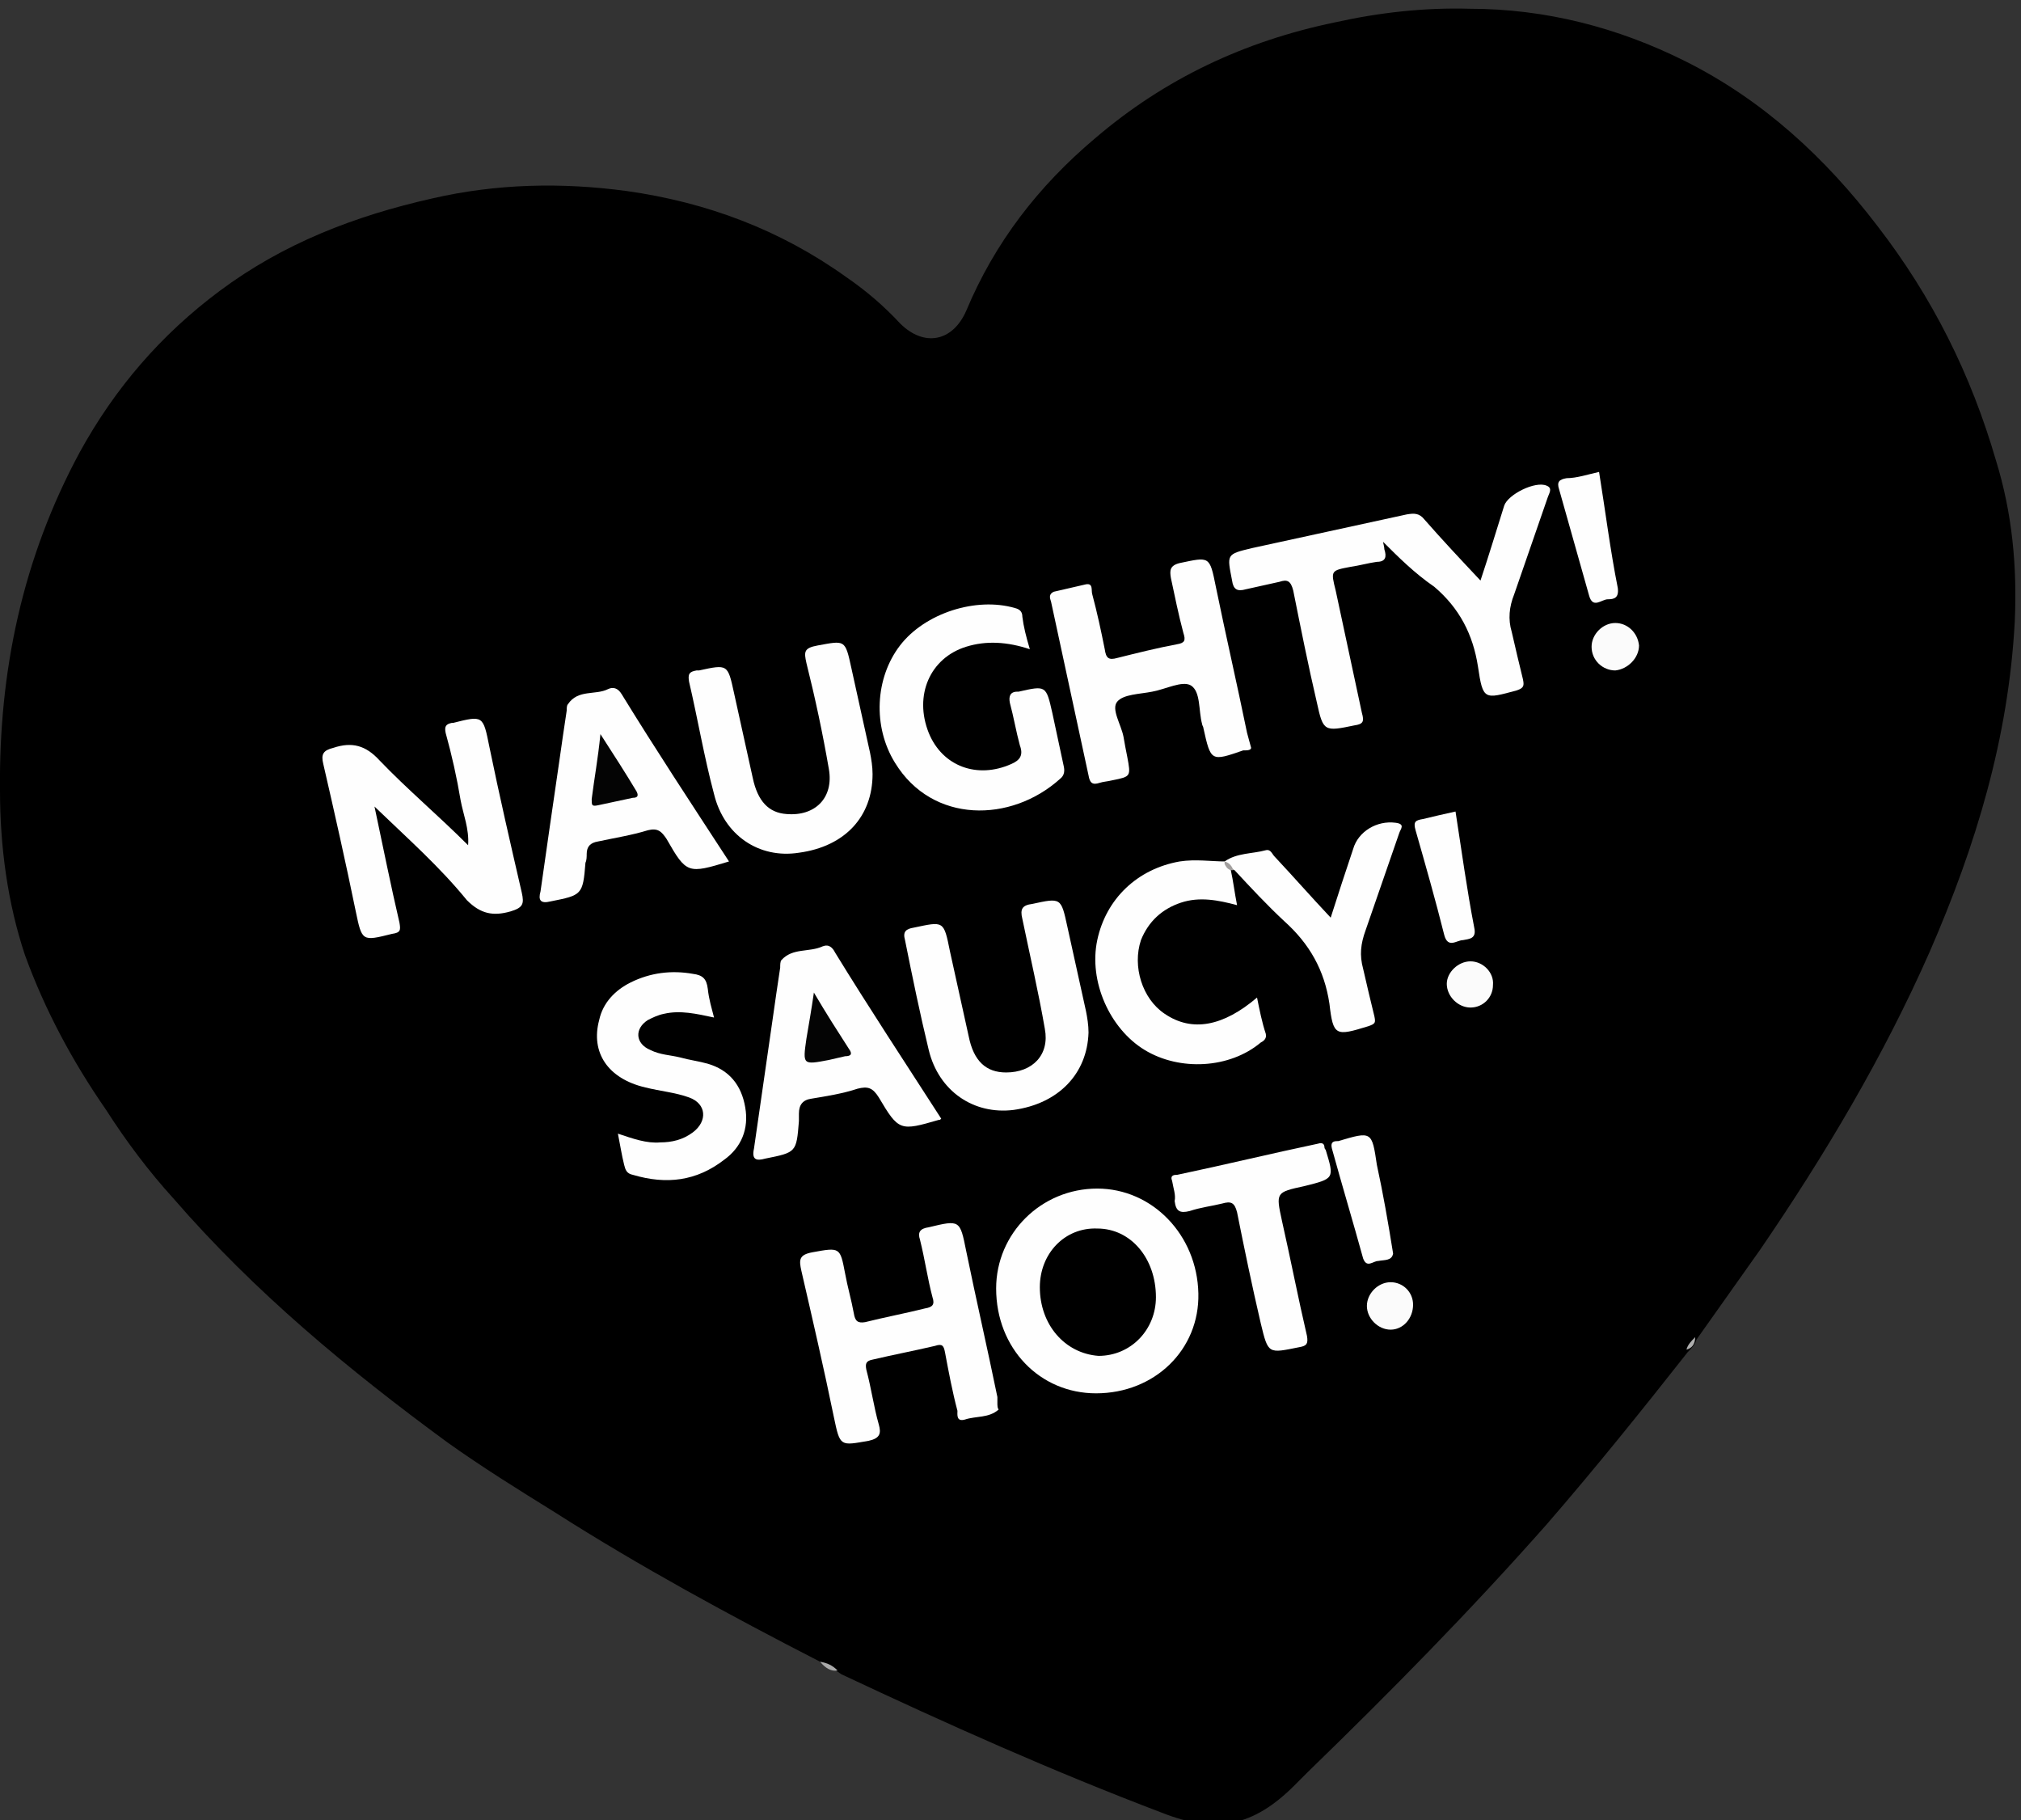 <?xml version="1.0" encoding="utf-8"?>
<!-- Generator: Adobe Illustrator 22.1.0, SVG Export Plug-In . SVG Version: 6.00 Build 0)  -->
<svg version="1.1" id="Layer_1" xmlns="http://www.w3.org/2000/svg" xmlns:xlink="http://www.w3.org/1999/xlink" x="0px" y="0px"
	 viewBox="0 0 161.9 145.8" style="enable-background:new 0 0 161.9 145.8;" xml:space="preserve">
<rect x="0" y="0" width="161.9" height="145.8" fill="#333333" stroke="none"/>
<style type="text/css">
	.st0{fill:#AAAAAA;}
	.st1{fill:#AFAFAF;}
	.st2{fill:#FEFEFE;}
	.st3{fill:#FBFBFB;}
	.st4{fill:#A29F9E;}
	.st5{fill:#040404;}
</style>
<g>
	<g>
		<path d="M65.7,133.1c-7.2-3.7-14.4-7.6-21.3-12c-2.9-1.8-5.8-3.6-8.6-5.6c-7.9-5.8-15.4-12-21.9-19.5c-2-2.2-3.8-4.6-5.4-7.1
			c-2.7-3.9-4.9-8-6.5-12.4C0.6,72.3,0,67.8,0,63.3c-0.1-9.5,1.8-18.6,6.4-27.1c2.8-5.1,6.5-9.4,11.2-12.9c5.1-3.8,10.8-6,17-7.4
			c5.2-1.2,10.4-1.3,15.6-0.6c6.4,0.9,12.3,3.1,17.6,6.9c1.6,1.1,3,2.3,4.3,3.7c1.9,1.9,4.2,1.5,5.3-1c2.3-5.5,5.8-10,10.3-13.8
			c5.6-4.8,12-7.8,19.2-9.3c3.6-0.8,7.2-1.2,10.8-1.1c6.1,0,11.9,1.5,17.3,4.2c6.2,3.1,11.2,7.7,15.4,13.2
			c4.4,5.7,7.5,11.9,9.5,18.8c1.3,4.2,1.7,8.5,1.5,12.9c-0.5,9.3-3.1,17.9-6.8,26.4c-3.7,8.4-8.4,16.3-13.6,23.9
			c-1.7,2.4-3.4,4.8-5.1,7.2c-0.1,0.4-0.4,0.7-0.7,1c-3.7,4.7-7.4,9.3-11.3,13.8c-6.1,6.9-12.5,13.4-19.1,19.8
			c-0.4,0.4-0.7,0.7-1.1,1.1c-3.3,3.3-6.3,3.9-10.6,2.2c-8.7-3.3-17.2-7.1-25.7-11.1C66.7,133.6,66.2,133.4,65.7,133.1z"/>
		<path class="st0" d="M65.7,133.1c0.6,0.1,1,0.3,1.4,0.7C66.6,133.9,66.1,133.6,65.7,133.1z"/>
		<path class="st1" d="M135.1,108.1c0.1-0.4,0.4-0.7,0.7-1C135.8,107.7,135.5,108,135.1,108.1z"/>
		<path class="st2" d="M110.8,43.4c0,0.1,0.1,0.4,0.1,0.6c0.2,0.6,0.1,1-0.6,1c-0.7,0.1-1.4,0.3-2.1,0.4c-1.6,0.3-1.6,0.3-1.2,1.9
			c0.7,3.3,1.4,6.5,2.1,9.8c0.2,0.7,0.1,0.9-0.6,1c-2.4,0.5-2.5,0.5-3-1.8c-0.7-3-1.3-6-1.9-9c-0.2-0.8-0.5-0.9-1.1-0.7
			c-0.9,0.2-1.8,0.4-2.7,0.6c-0.7,0.2-1,0-1.1-0.7c-0.4-2.1-0.5-2.1,1.6-2.6c4.1-0.9,8.3-1.8,12.4-2.7c0.6-0.1,1-0.1,1.4,0.4
			c1.4,1.6,2.9,3.2,4.5,4.9c0.7-2.1,1.3-4.1,1.9-6c0.3-0.9,2.5-2,3.4-1.6c0.5,0.2,0.2,0.6,0.1,0.9c-0.9,2.6-1.8,5.2-2.7,7.8
			c-0.4,1-0.5,2-0.2,3c0.3,1.3,0.6,2.6,0.9,3.8c0.1,0.5,0.1,0.7-0.5,0.9c-2.6,0.7-2.7,0.8-3.1-1.9c-0.4-2.6-1.5-4.7-3.5-6.4
			C113.3,45.9,112,44.6,110.8,43.4z"/>
		<path class="st2" d="M30,64.6c0.7,3.3,1.3,6.3,2,9.3c0.1,0.6,0.1,0.8-0.6,0.9C29,75.4,29,75.4,28.5,73c-0.8-3.9-1.7-7.9-2.6-11.8
			c-0.2-0.8,0-1.1,0.8-1.3c1.5-0.5,2.6-0.2,3.7,1c2.2,2.3,4.7,4.4,7.1,6.8c0.1-1.3-0.4-2.5-0.6-3.6c-0.3-1.8-0.7-3.6-1.2-5.4
			c-0.1-0.5,0-0.7,0.5-0.8c0,0,0.1,0,0.1,0c2.4-0.6,2.4-0.6,2.9,1.9c0.8,3.9,1.7,7.8,2.6,11.7c0.2,0.9,0.1,1.2-0.9,1.5
			c-1.4,0.4-2.4,0.2-3.5-0.9C35.2,69.4,32.7,67.2,30,64.6z"/>
		<path class="st2" d="M87.8,111.6c-4.5,0-8-3.6-8-8.4c0-4.4,3.6-8,8.1-8c4.4,0,8,3.7,8.1,8.4C96.1,108.1,92.5,111.6,87.8,111.6z"/>
		<path class="st2" d="M100.2,59.8c0.1,0.2-0.1,0.3-0.4,0.3c-0.1,0-0.2,0-0.2,0C97,61,97,61,96.4,58.3c0-0.1-0.1-0.2-0.1-0.3
			c-0.3-1.1-0.1-2.6-0.9-3.1c-0.7-0.4-2,0.3-3.1,0.5c-1,0.2-2.3,0.2-2.8,0.8C89,56.8,89.8,58,90,59c0.1,0.6,0.2,1.1,0.3,1.6
			c0.3,1.6,0.3,1.6-1.2,1.9c-0.4,0.1-0.7,0.1-1,0.2c-0.6,0.2-0.8,0-0.9-0.6c-1-4.6-2-9.3-3-13.9c-0.1-0.3-0.2-0.6,0.2-0.8
			c0.9-0.2,1.7-0.4,2.6-0.6c0.6-0.1,0.4,0.5,0.5,0.8c0.4,1.5,0.7,2.9,1,4.4c0.1,0.7,0.3,0.9,1,0.7c1.6-0.4,3.2-0.8,4.8-1.1
			c0.6-0.1,0.7-0.3,0.5-0.9c-0.4-1.5-0.7-3-1-4.4c-0.1-0.6-0.1-1,0.7-1.2c2.4-0.5,2.4-0.6,2.9,1.9c0.8,3.9,1.7,7.8,2.5,11.7
			C100,59.1,100.1,59.4,100.2,59.8z"/>
		<path class="st2" d="M79.9,112.5c0,0.3,0.1,0.4,0.1,0.4c-0.8,0.7-1.8,0.5-2.7,0.8c-0.7,0.2-0.6-0.4-0.6-0.7
			c-0.4-1.5-0.7-3.1-1-4.7c-0.1-0.5-0.2-0.7-0.8-0.5c-1.7,0.4-3.3,0.7-5,1.1c-0.5,0.1-0.6,0.3-0.5,0.8c0.4,1.5,0.6,3,1,4.4
			c0.2,0.7,0.1,1.1-0.8,1.3c-2.3,0.4-2.3,0.5-2.8-1.9c-0.8-3.9-1.7-7.8-2.6-11.7c-0.2-0.9-0.2-1.3,0.9-1.5c2.2-0.4,2.2-0.4,2.6,1.7
			c0.2,1.1,0.5,2.1,0.7,3.2c0.1,0.6,0.3,0.8,0.9,0.7c1.6-0.4,3.2-0.7,4.8-1.1c0.6-0.1,0.8-0.3,0.6-0.9c-0.4-1.5-0.6-3-1-4.6
			c-0.2-0.6,0-0.9,0.7-1c2.5-0.6,2.5-0.6,3,1.9c0.8,3.9,1.7,7.8,2.5,11.7C79.9,112.2,79.9,112.4,79.9,112.5z"/>
		<path class="st2" d="M69.9,62c0,3.4-2.2,5.8-5.9,6.3c-3.2,0.5-6-1.4-6.8-4.7c-0.8-3-1.3-6-2-9c-0.1-0.6,0-0.8,0.6-0.9
			c0.1,0,0.2,0,0.2,0c2.3-0.5,2.3-0.5,2.8,1.8c0.5,2.3,1,4.5,1.5,6.8c0.4,1.9,1.3,2.8,2.7,2.9c2.3,0.2,3.8-1.3,3.4-3.6
			c-0.5-2.9-1.1-5.7-1.8-8.5c-0.2-0.9-0.2-1.2,0.9-1.4c2.2-0.4,2.2-0.5,2.7,1.8c0.5,2.3,1,4.5,1.5,6.8C69.8,60.8,69.9,61.4,69.9,62z
			"/>
		<path class="st2" d="M82.5,52c-1.8-0.6-3.5-0.7-5.1-0.2c-2.9,0.9-4.2,3.9-3,6.9c1.1,2.7,3.9,3.7,6.6,2.5c0.7-0.3,1-0.7,0.7-1.5
			c-0.3-1.1-0.5-2.3-0.8-3.4c-0.1-0.5,0-0.9,0.6-0.9c0,0,0.1,0,0.1,0c2.2-0.5,2.2-0.5,2.7,1.7c0.3,1.4,0.6,2.8,0.9,4.2
			c0.1,0.4,0.1,0.8-0.3,1.1c-3.9,3.5-10.2,3.6-13.2-1.3c-1.8-2.9-1.6-6.8,0.4-9.4c2-2.6,6.1-3.9,9.2-3c0.4,0.1,0.6,0.3,0.6,0.7
			C82,50.2,82.2,51,82.5,52z"/>
		<path class="st2" d="M87.2,82.7c-0.1,3.3-2.4,5.7-6,6.2c-3.2,0.4-6-1.5-6.8-4.8c-0.7-2.9-1.3-5.8-1.9-8.8c-0.2-0.7,0.1-0.9,0.7-1
			c2.4-0.5,2.4-0.6,2.9,1.9c0.5,2.3,1,4.5,1.5,6.8c0.4,2,1.4,2.9,3,2.9c2.1,0,3.5-1.4,3.1-3.5c-0.5-2.9-1.2-5.9-1.8-8.8
			c-0.2-0.8,0-1.1,0.8-1.2c2.3-0.5,2.3-0.5,2.8,1.8c0.5,2.3,1,4.5,1.5,6.8C87.1,81.5,87.2,82.1,87.2,82.7z"/>
		<path class="st2" d="M58.4,69c-3.3,1-3.4,1-5-1.8c-0.4-0.6-0.7-0.9-1.5-0.7c-1.3,0.4-2.6,0.6-4,0.9c-0.6,0.1-0.9,0.4-0.9,1
			c0,0.2,0,0.5-0.1,0.7c-0.2,2.6-0.3,2.6-2.8,3.1c-0.8,0.2-1-0.1-0.8-0.8c0.5-3.5,1-7,1.5-10.4c0.2-1.4,0.4-2.8,0.6-4.1
			c0-0.2,0-0.4,0.1-0.5c0.8-1.2,2.2-0.7,3.2-1.2c0.4-0.2,0.8-0.1,1.1,0.4C52.5,60,55.4,64.4,58.4,69z"/>
		<path class="st2" d="M75.4,89.6c-0.1,0.1-0.1,0.1-0.2,0.1c-3.1,0.9-3.2,0.9-4.8-1.8c-0.5-0.8-0.9-0.9-1.7-0.7
			c-1.2,0.4-2.5,0.6-3.7,0.8c-0.7,0.1-1,0.5-1,1.2c0,0.2,0,0.4,0,0.6c-0.2,2.5-0.2,2.5-2.7,3c-0.7,0.2-1.1,0.1-0.9-0.8
			c0.5-3.5,1-6.9,1.5-10.4c0.2-1.4,0.4-2.8,0.6-4.1c0-0.2,0-0.5,0.1-0.6c0.9-1,2.2-0.6,3.3-1.1c0.5-0.2,0.8,0.1,1,0.5
			C69.6,80.7,72.5,85.1,75.4,89.6z"/>
		<path class="st2" d="M57.2,81.5c-1.4-0.3-2.7-0.6-4-0.3c-0.5,0.1-0.9,0.3-1.3,0.5c-1.1,0.7-1,1.9,0.2,2.4c0.8,0.4,1.6,0.4,2.4,0.6
			c0.7,0.2,1.5,0.3,2.2,0.5c1.7,0.5,2.7,1.7,3,3.5c0.3,1.7-0.3,3.2-1.7,4.2c-2.2,1.7-4.6,2-7.3,1.2c-0.5-0.1-0.6-0.4-0.7-0.8
			c-0.2-0.8-0.3-1.5-0.5-2.5c1.2,0.4,2.3,0.8,3.4,0.7c0.9,0,1.8-0.2,2.6-0.8c1.2-0.9,1.1-2.3-0.3-2.8c-1.1-0.4-2.3-0.5-3.5-0.8
			c-3-0.7-4.4-2.8-3.7-5.4c0.3-1.4,1.3-2.4,2.5-3c1.6-0.8,3.3-1,5-0.7c0.8,0.1,1.1,0.4,1.2,1.2C56.8,80.1,57,80.7,57.2,81.5z"/>
		<path class="st2" d="M98.6,69.7c0.2,0.9,0.3,1.8,0.5,2.8c-1.5-0.4-3-0.7-4.5-0.2c-1.5,0.5-2.6,1.5-3.2,3c-0.7,2.1,0.1,4.7,1.9,5.9
			c2.2,1.5,4.7,1,7.4-1.3c0.2,1,0.4,2,0.7,2.9c0.1,0.4-0.2,0.6-0.4,0.7c-2.5,2.1-6.5,2.3-9.3,0.6c-2.8-1.7-4.5-5.5-3.8-8.8
			c0.7-3.3,3.2-5.7,6.6-6.3c1.3-0.2,2.5,0,3.7,0C98.4,69.3,98.6,69.5,98.6,69.7z"/>
		<path class="st2" d="M98.1,69c1-0.7,2.2-0.6,3.3-0.9c0.4-0.1,0.5,0.3,0.7,0.5c1.5,1.6,2.9,3.2,4.5,4.9c0.6-1.9,1.2-3.7,1.8-5.5
			c0.4-1.4,1.9-2.3,3.4-2.1c0.8,0.1,0.4,0.5,0.3,0.8c-0.9,2.6-1.8,5.2-2.7,7.8c-0.4,1.1-0.5,2-0.2,3.1c0.3,1.3,0.6,2.6,0.9,3.8
			c0.1,0.5,0.1,0.6-0.5,0.8c-2.6,0.8-2.8,0.8-3.1-1.8c-0.4-2.7-1.6-4.8-3.6-6.6c-1.4-1.3-2.7-2.7-4-4.1C98.6,69.6,98.3,69.3,98.1,69
			z"/>
		<path class="st2" d="M93.9,94.6c-0.2-0.5,0.2-0.5,0.4-0.5c3.8-0.8,7.5-1.7,11.3-2.5c0.3-0.1,0.5,0,0.5,0.3c0,0.1,0.1,0.2,0.1,0.2
			c0.7,2.3,0.7,2.3-1.7,2.9c-2.3,0.5-2.3,0.5-1.8,2.8c0.7,3.1,1.3,6.2,2,9.2c0.1,0.6,0,0.8-0.6,0.9c-2.5,0.5-2.5,0.6-3.1-1.9
			c-0.7-3-1.3-5.9-1.9-8.9c-0.2-0.8-0.5-0.9-1.2-0.7c-0.8,0.2-1.7,0.3-2.6,0.6c-0.8,0.2-1.1,0-1.2-0.8C94.2,95.7,94,95.2,93.9,94.6z
			"/>
		<path class="st2" d="M128.1,37.8c0.5,3.1,0.9,6.3,1.5,9.3c0.1,0.8-0.3,0.9-0.8,0.9c-0.5,0-1.2,0.8-1.5-0.3
			c-0.8-2.8-1.6-5.7-2.4-8.5c-0.2-0.6,0-0.8,0.6-0.9C126.3,38.3,127.2,38,128.1,37.8z"/>
		<path class="st2" d="M116.6,65c0.5,3.2,0.9,6.2,1.5,9.3c0.2,0.9-0.4,0.9-0.9,1c-0.5,0-1.2,0.7-1.5-0.4c-0.7-2.8-1.5-5.6-2.3-8.4
			c-0.2-0.7,0-0.8,0.6-0.9C114.8,65.4,115.7,65.2,116.6,65z"/>
		<path class="st2" d="M111.6,100.4c-0.1,0.6-0.7,0.5-1.2,0.6c-0.4,0-0.9,0.6-1.2-0.2c-0.8-2.9-1.7-5.9-2.5-8.8
			c-0.1-0.4,0-0.6,0.4-0.6c0,0,0.1,0,0.1,0c2.7-0.8,2.7-0.8,3.1,1.9C110.8,95.6,111.2,97.9,111.6,100.4z"/>
		<path class="st3" d="M129.4,53.7c-1,0-1.9-0.8-1.9-1.9c0-1,0.9-1.9,1.9-1.9c1,0,1.8,0.8,1.9,1.8C131.3,52.7,130.4,53.6,129.4,53.7
			z"/>
		<path class="st3" d="M117.8,77c1,0,1.9,0.9,1.8,1.9c0,1-0.8,1.8-1.8,1.8c-1,0-1.9-0.9-1.9-1.9C115.9,77.9,116.8,77,117.8,77z"/>
		<path class="st3" d="M111.4,106.5c-1,0-1.9-0.9-1.9-1.9c0-1,0.9-1.9,1.9-1.9c1,0,1.8,0.8,1.8,1.8
			C113.2,105.6,112.4,106.5,111.4,106.5z"/>
		<path class="st4" d="M98.1,69c0.4,0.1,0.6,0.4,0.7,0.7c-0.1,0-0.1,0-0.2,0c-0.3-0.1-0.4-0.3-0.5-0.5C98.1,69.2,98.1,69.1,98.1,69
			L98.1,69z"/>
		<path d="M83.3,103.1c0-2.7,2-4.8,4.6-4.7c2.7,0,4.7,2.4,4.7,5.5c0,2.6-2,4.7-4.6,4.7C85.3,108.4,83.3,106.1,83.3,103.1z"/>
		<path class="st5" d="M48.1,58.8c1.1,1.7,2,3.1,2.9,4.6c0.2,0.4,0,0.5-0.3,0.5c-0.9,0.2-1.9,0.4-2.8,0.6c-0.5,0.1-0.5,0-0.5-0.5
			C47.6,62.4,47.9,60.8,48.1,58.8z"/>
		<path class="st5" d="M65.2,79.5c1,1.7,1.9,3.1,2.8,4.5c0.3,0.4,0.2,0.6-0.3,0.6c-0.4,0.1-0.9,0.2-1.3,0.3
			c-2.1,0.4-2.1,0.4-1.8-1.7C64.8,82,65,80.9,65.2,79.5z"/>
	</g>
</g>
</svg>

